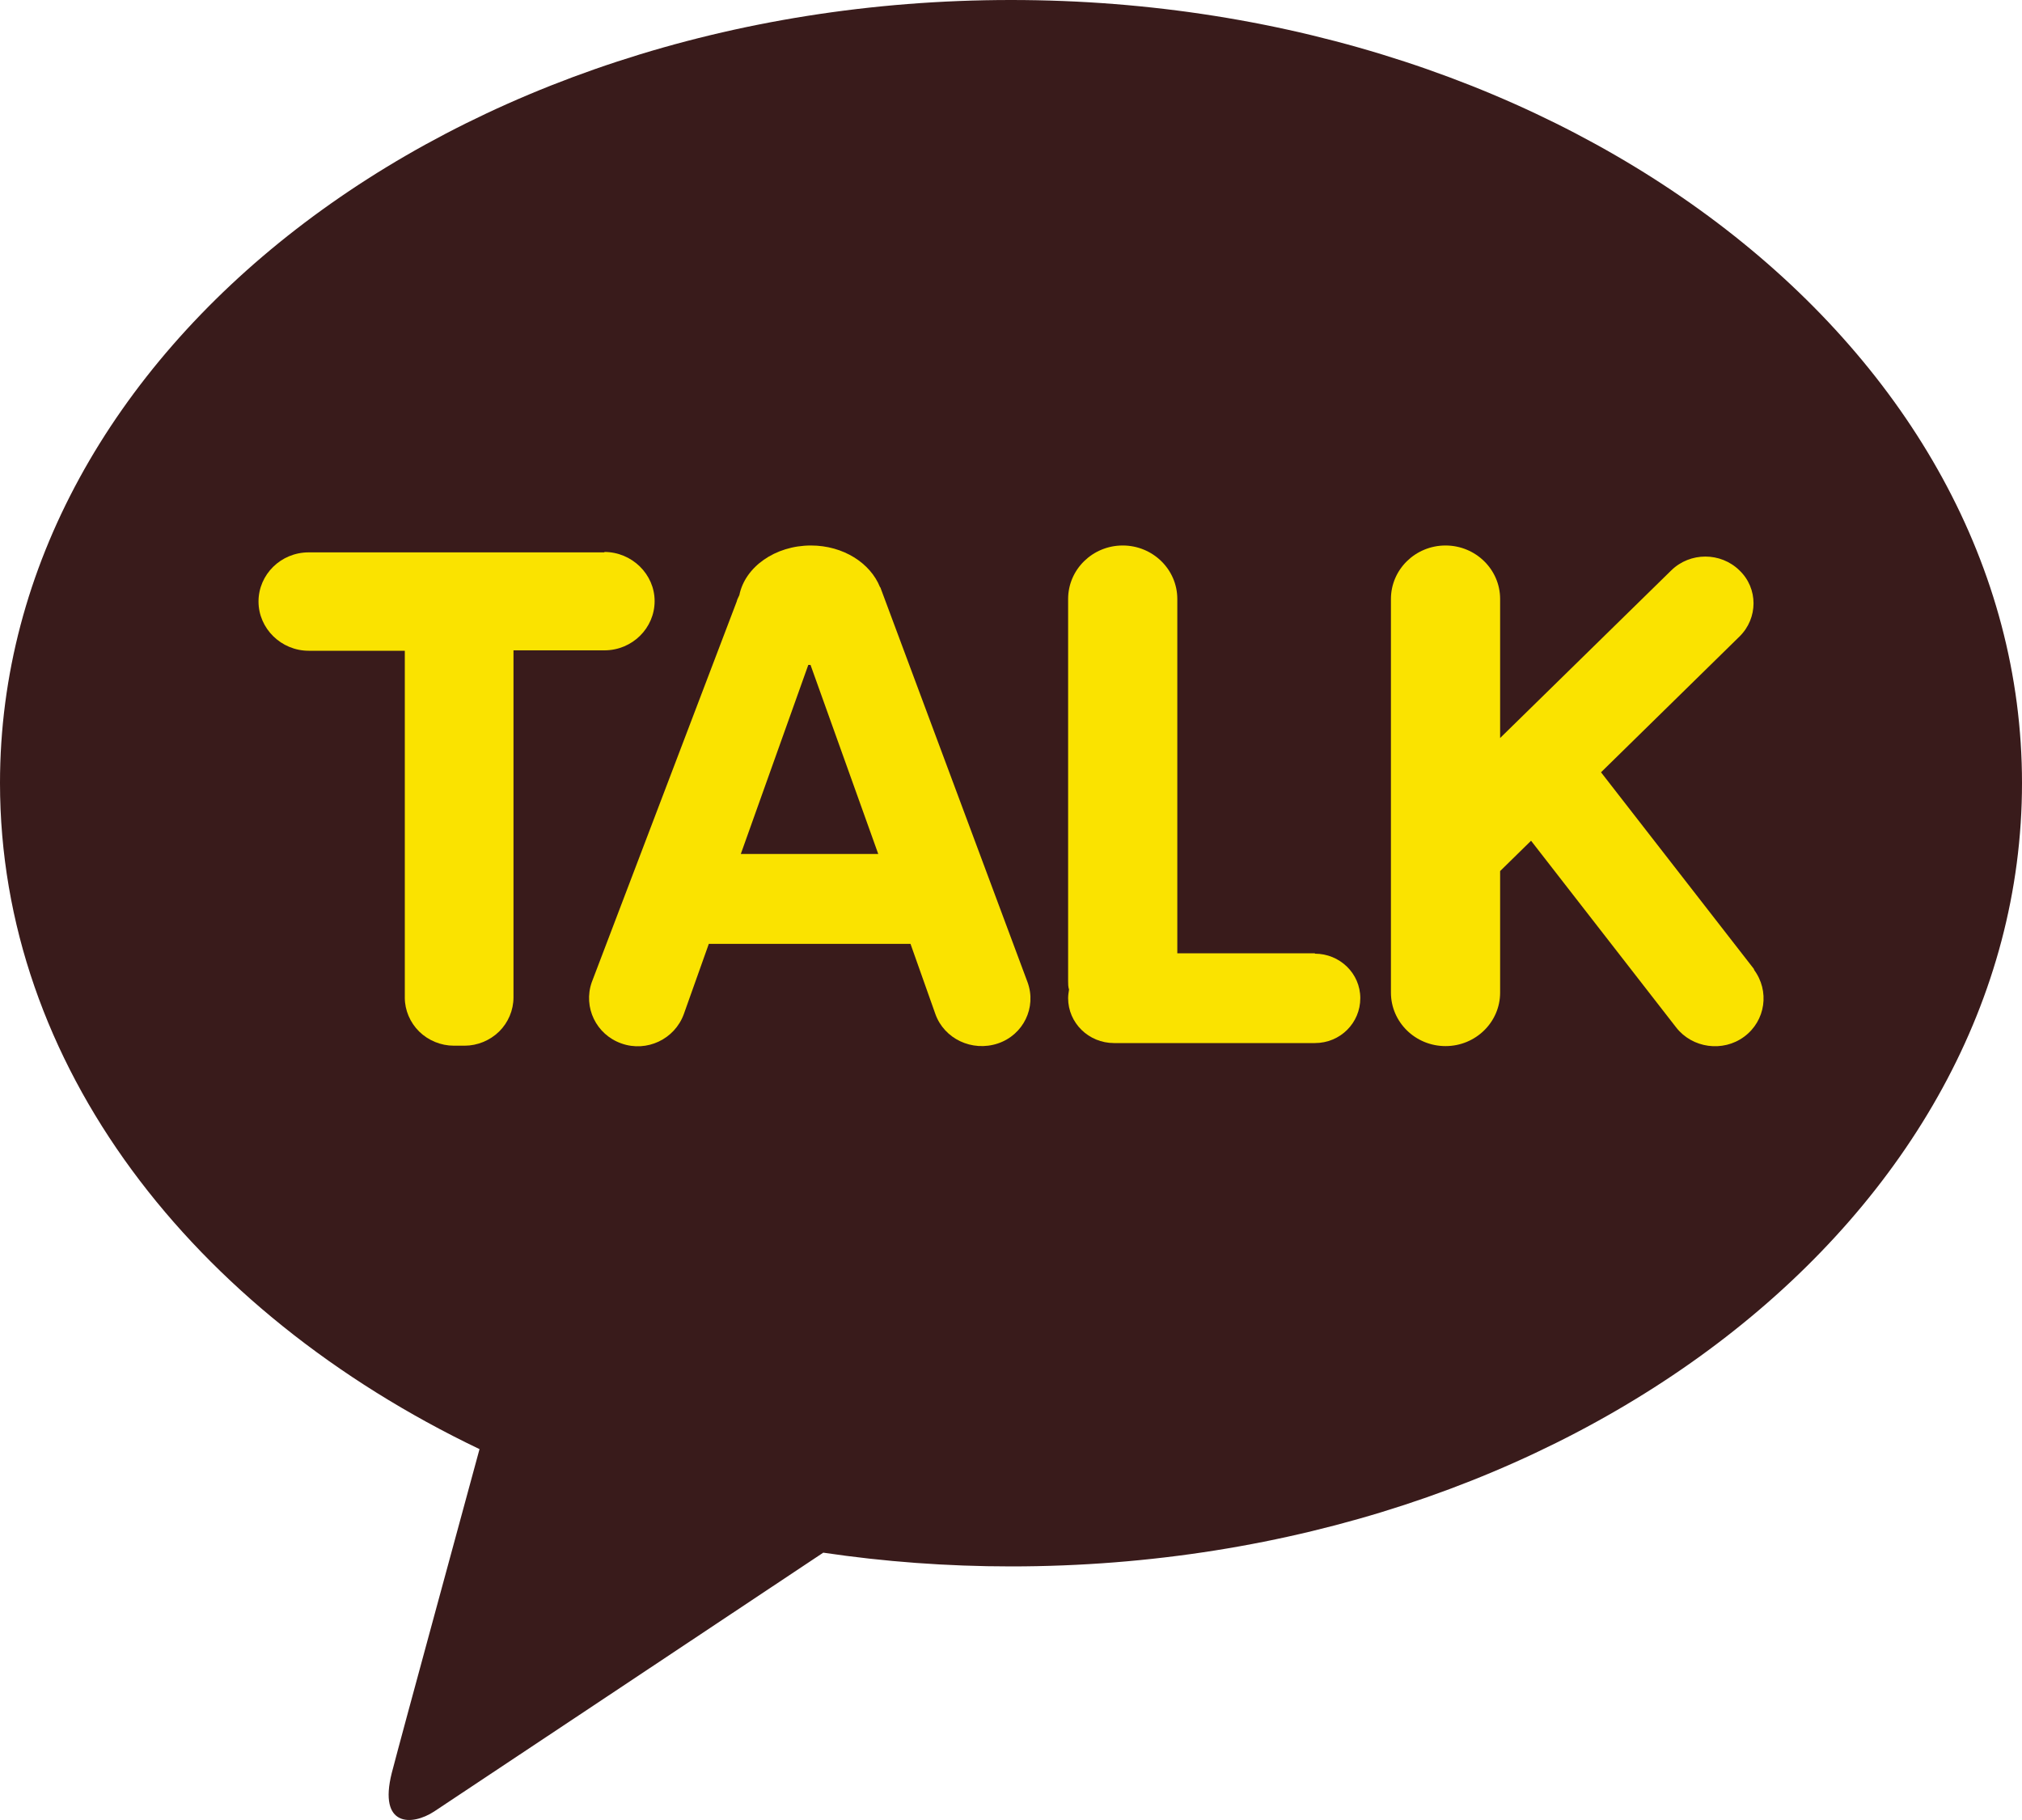 <svg width="20" height="18" viewBox="0 0 20 18" fill="none" xmlns="http://www.w3.org/2000/svg">
<path d="M10 0C4.475 0 0 3.466 0 7.744C0 10.528 1.896 12.97 4.743 14.332C4.536 15.098 3.987 17.104 3.875 17.535C3.741 18.068 4.073 18.06 4.294 17.916C4.467 17.802 7.037 16.092 8.143 15.356C8.743 15.445 9.365 15.492 10 15.492C15.525 15.492 20 12.022 20 7.744C20 3.466 15.521 0 10 0Z" fill="#391B1B"/>
<path d="M5.978 5.463H3.053C2.777 5.463 2.557 5.683 2.557 5.949C2.557 6.216 2.781 6.436 3.053 6.436H4.004V9.868C4.004 9.991 4.056 10.113 4.146 10.202C4.237 10.291 4.362 10.342 4.488 10.342H4.596C4.721 10.342 4.846 10.291 4.937 10.202C5.027 10.113 5.079 9.991 5.079 9.864V6.432H5.978C6.254 6.432 6.475 6.212 6.475 5.945C6.475 5.679 6.25 5.459 5.978 5.459V5.463Z" fill="#FAE300"/>
<path d="M13.006 9.428H11.645V5.924C11.645 5.632 11.403 5.395 11.105 5.395C10.807 5.395 10.565 5.632 10.565 5.924V9.703C10.565 9.732 10.565 9.758 10.574 9.787C10.57 9.813 10.565 9.842 10.565 9.872C10.565 10.117 10.768 10.316 11.019 10.316H13.006C13.257 10.316 13.455 10.117 13.455 9.872C13.455 9.627 13.252 9.432 13.006 9.432V9.428Z" fill="#FAE300"/>
<path d="M17.352 9.588L15.836 7.638L17.205 6.296C17.391 6.114 17.391 5.818 17.205 5.641C17.019 5.459 16.717 5.459 16.531 5.641L14.838 7.299V5.924C14.838 5.632 14.596 5.395 14.298 5.395C14 5.395 13.758 5.632 13.758 5.924V9.817C13.758 10.109 14 10.346 14.298 10.346C14.596 10.346 14.838 10.109 14.838 9.817V8.615L15.144 8.315L16.578 10.16C16.738 10.367 17.041 10.409 17.252 10.253C17.464 10.096 17.507 9.8 17.347 9.588H17.352Z" fill="#FAE300"/>
<path d="M10.164 9.715L8.708 5.81C8.708 5.81 8.708 5.81 8.704 5.806C8.609 5.569 8.341 5.395 8.021 5.395C7.667 5.395 7.369 5.607 7.313 5.886C7.304 5.907 7.291 5.928 7.287 5.949L5.853 9.715C5.767 9.961 5.896 10.232 6.147 10.32C6.397 10.409 6.674 10.278 6.764 10.029L7.011 9.335H9.006L9.252 10.029C9.339 10.274 9.615 10.405 9.87 10.32C10.121 10.236 10.255 9.965 10.164 9.715ZM7.326 8.45L7.995 6.576C7.995 6.576 8.008 6.576 8.017 6.576L8.687 8.446H7.326V8.45Z" fill="#FAE300"/>
</svg>
